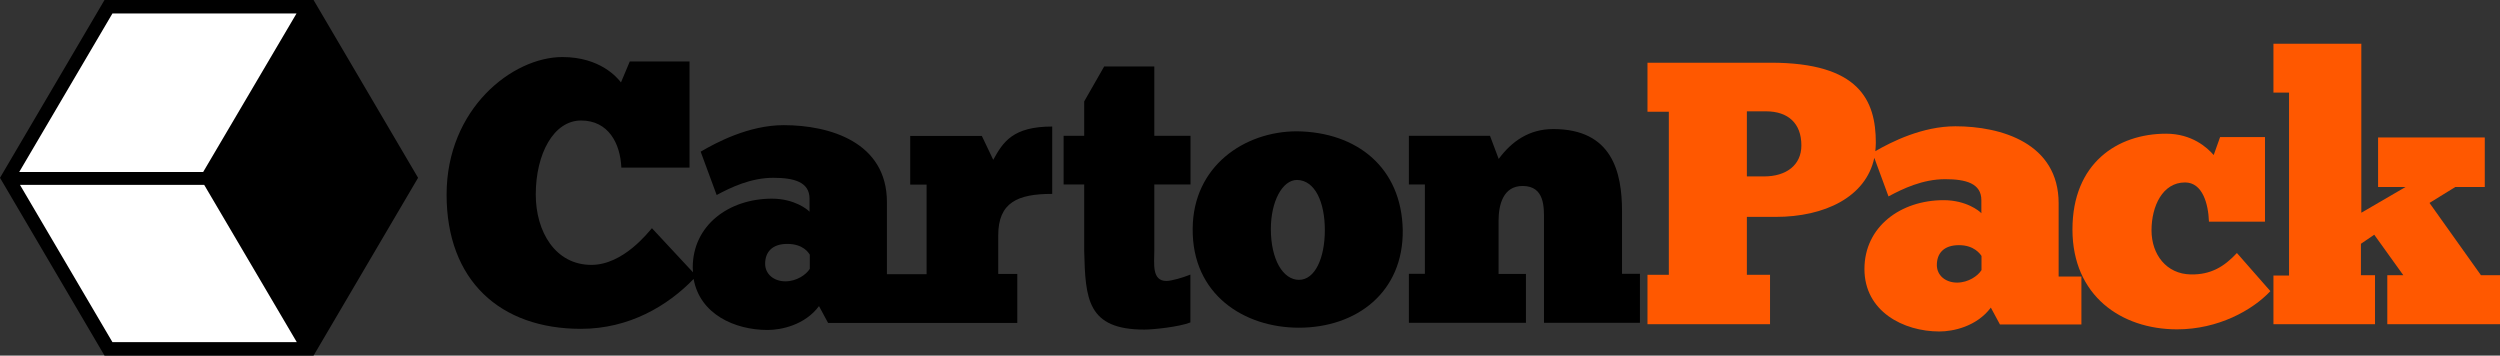 <?xml version="1.0" encoding="UTF-8"?>
<svg xmlns="http://www.w3.org/2000/svg" width="232" height="33" viewBox="0 0 232 33" fill="none">
  <rect x="0" y="0" width="232" height="33" fill="#333333" stroke="none"/>
  <g id="Master Logo â Wide" clip-path="url(#clip0_4399_312)">
    <path id="Vector" d="M10.27 1.073H27.959L18.912 16.29H1.33L10.27 1.073Z" fill="white"></path>
    <path id="Vector_2" d="M1.52 16.99H19.125L27.923 31.892H10.186L1.52 16.99Z" fill="white"></path>
    <path id="Vector_3" d="M1.852 17.153H18.948L27.543 31.752H10.435L1.852 17.153ZM10.435 1.248H27.519L18.852 15.964H1.781L10.435 1.248ZM9.699 0L0 16.5L9.699 33H29.098L38.797 16.5L29.098 0H9.699Z" fill="black"></path>
    <path id="Vector_4" d="M191.042 18.867C191.042 13.282 185.711 11.719 181.461 11.719C178.387 11.719 175.525 13.165 174.03 14.028C174.053 13.771 174.077 13.515 174.077 13.247C174.077 9.294 172.522 5.819 164.33 5.819H152.886V10.366H154.868V25.502H152.886V30.085H164.259V25.502H162.11V20.127H164.793C169.305 20.127 173.163 18.296 173.935 14.646L175.252 18.226C176.594 17.503 178.434 16.628 180.512 16.628C182.423 16.628 183.871 17.013 183.871 18.576V19.788C183.693 19.578 182.459 18.576 180.369 18.576C176.38 18.576 173.02 21.036 173.02 24.966C173.02 28.895 176.629 30.761 179.977 30.761C181.248 30.761 183.432 30.306 184.75 28.546L185.593 30.108H193.155V25.665H191.042V18.902V18.867ZM163.701 16.372H162.11V10.331H163.879C165.933 10.331 167.168 11.439 167.168 13.492C167.168 15.334 165.755 16.372 163.701 16.372ZM183.871 25.082C183.551 25.595 182.672 26.225 181.616 26.225C180.559 26.225 179.74 25.572 179.74 24.593C179.74 23.52 180.369 22.75 181.794 22.75C183.218 22.75 183.776 23.59 183.883 23.753V25.071L183.871 25.082Z" fill="#FF5800"></path>
    <path id="Vector_5" d="M207.58 23.485C206.416 24.733 205.181 25.502 203.306 25.467C201.05 25.432 199.661 23.625 199.661 21.374C199.661 19.124 200.694 16.931 202.771 16.931C204.398 16.931 204.932 18.914 204.991 20.57H210.191V12.722H206.024L205.431 14.389C204.825 13.69 203.413 12.407 201.014 12.407C196.491 12.407 192.324 15.147 192.324 21.293C192.324 27.438 196.847 30.563 202.035 30.563C205.846 30.563 209.028 28.791 210.69 27.018L207.58 23.473V23.485Z" fill="#FF5800"></path>
    <path id="Vector_6" d="M210.975 30.085V25.572H212.423V8.594H210.975V4.058H219.131V19.742L223.238 17.351H220.686V12.757H230.587V17.351H227.856L225.458 18.832L230.231 25.537H232V30.085H221.541V25.537H223.025L220.33 21.782L219.095 22.622V25.537H220.401V30.085H210.975Z" fill="#FF5800"></path>
    <path id="Vector_7" d="M97.646 17.993V11.742C94.001 11.742 93.087 13.165 92.173 14.832L91.116 12.617H84.468V17.13H85.988V25.444H82.307V18.762C82.307 13.177 76.977 11.614 72.727 11.614C69.474 11.614 66.435 13.247 65.022 14.075L66.506 18.098C67.847 17.375 69.688 16.5 71.765 16.5C73.677 16.5 75.125 16.885 75.125 18.436V19.648C74.947 19.439 73.712 18.436 71.635 18.436C67.645 18.436 64.286 20.896 64.286 24.826C64.286 24.977 64.298 25.129 64.309 25.269L60.499 21.176C60.178 21.526 57.851 24.581 54.883 24.581C51.524 24.581 49.719 21.491 49.719 18.051C49.719 14.273 51.381 11.183 53.922 11.183C56.462 11.183 57.566 13.305 57.661 15.556H63.989V5.702H58.445L57.626 7.649C57.305 7.23 55.714 5.294 52.188 5.294C47.558 5.294 41.444 10.087 41.444 18.062C41.444 26.038 46.419 30.516 53.91 30.516C58.386 30.516 61.959 28.382 64.369 25.887C64.951 29.164 68.192 30.621 71.231 30.621C72.501 30.621 74.697 30.166 76.003 28.406L76.846 29.968H94.405V25.421H92.636V21.841C92.636 18.785 94.44 17.993 97.622 17.993M75.137 24.966C74.816 25.479 73.938 26.108 72.881 26.108C71.824 26.108 71.005 25.444 71.005 24.476C71.005 23.403 71.646 22.634 73.059 22.634C74.543 22.634 75.042 23.462 75.149 23.636V24.954L75.137 24.966Z" fill="black"></path>
    <path id="Vector_8" d="M110.681 21.211C110.717 15.415 115.49 12.185 120.357 12.185C125.937 12.255 130.068 15.556 130.175 21.351C130.246 27.111 125.901 30.411 120.535 30.411C115.478 30.411 110.61 27.356 110.681 21.211ZM122.945 21.351C122.945 18.75 122.031 16.733 120.369 16.698C118.992 16.698 117.935 18.715 117.935 21.246C117.935 24.091 119.063 25.969 120.547 25.969C122.031 25.969 122.945 23.951 122.945 21.351Z" fill="black"></path>
    <path id="Vector_9" d="M141.632 29.956H130.745V25.409H132.229V17.118H130.745V12.605H138.272L139.079 14.751C140.278 13.118 141.905 11.976 144.137 11.976C149.61 11.976 150.524 15.964 150.524 19.613V25.409H152.186V29.956H143.282V20.488C143.282 19.31 143.389 17.258 141.299 17.258C139.495 17.258 139.067 18.995 139.067 20.488V25.421H141.608V29.968L141.632 29.956Z" fill="black"></path>
    <path id="Vector_10" d="M107.12 6.169H102.467L100.614 9.41V12.605H98.703V17.118H100.614V23.298C100.721 27.741 100.899 30.586 106.194 30.586C107.002 30.586 109.412 30.341 110.468 29.922V25.479C109.803 25.759 108.699 26.073 108.248 26.073C106.871 26.073 107.12 24.476 107.12 23.298V17.118H110.48V12.605H107.12V6.169Z" fill="black"></path>
  </g>
  <defs>
    <clipPath id="clip0_4399_312">
      <rect width="232" height="33" fill="white"></rect>
    </clipPath>
  </defs>
</svg>
